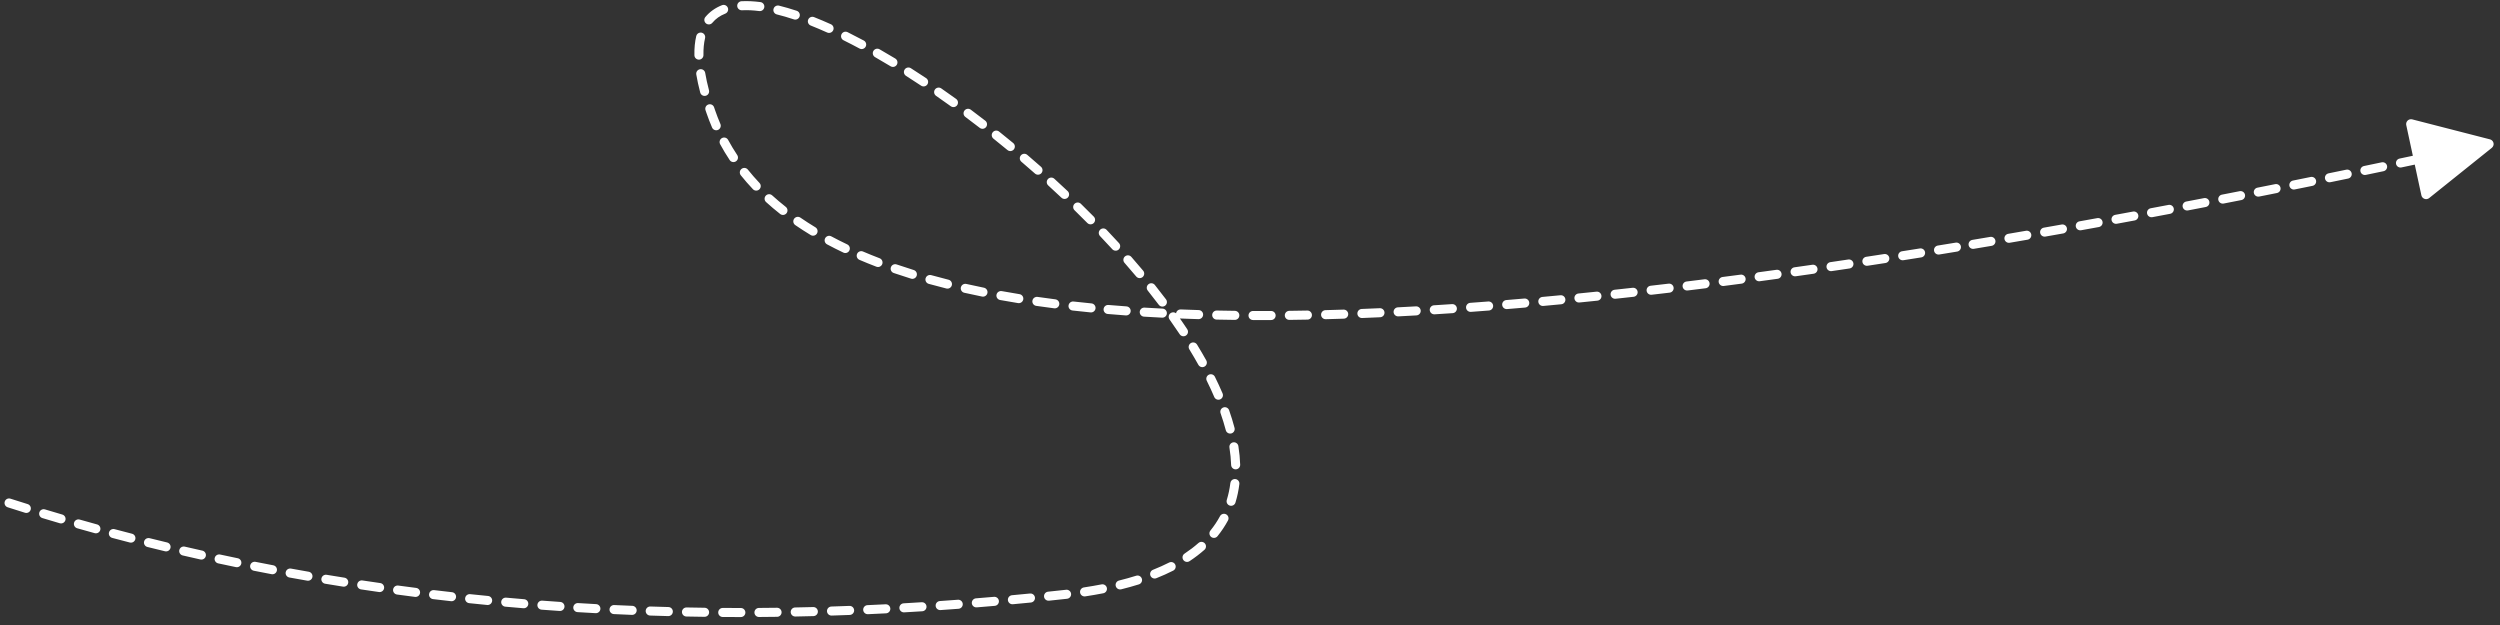 <?xml version="1.0" encoding="UTF-8"?>
<svg width="276px" height="69px" viewBox="0 0 276 69" version="1.1" xmlns="http://www.w3.org/2000/svg" xmlns:xlink="http://www.w3.org/1999/xlink">
    <rect x="0" y="0" width="276" height="69" fill="#333333" stroke="none"/>
    <title>Path 7</title>
    <g id="v3" stroke="none" stroke-width="1" fill="none" fill-rule="evenodd">
        <g id="service_page" transform="translate(-85, -2942)" fill="#FFFFFF" fill-rule="nonzero">
            <g id="Group-32" transform="translate(0, 2733)">
                <path id="Path-7" d="M164.794,276.116 C165.459,276.12 166.124,276.123 166.79,276.123 C167.067,276.123 167.29,276.346 167.291,276.623 C167.291,276.899 167.067,277.123 166.791,277.123 C166.122,277.123 165.455,277.12 164.788,277.116 C164.512,277.114 164.289,276.889 164.291,276.613 C164.293,276.337 164.518,276.114 164.794,276.116 Z M170.782,276.096 C171.058,276.093 171.285,276.314 171.288,276.59 C171.292,276.866 171.071,277.093 170.795,277.096 C170.126,277.105 169.459,277.112 168.792,277.116 C168.516,277.118 168.29,276.895 168.289,276.619 C168.287,276.343 168.509,276.118 168.785,276.116 C169.45,276.112 170.115,276.105 170.782,276.096 Z M160.797,276.063 C161.462,276.077 162.127,276.088 162.793,276.096 C163.07,276.1 163.29,276.327 163.287,276.603 C163.283,276.879 163.056,277.1 162.78,277.096 C162.112,277.088 161.444,277.076 160.777,277.063 C160.501,277.058 160.282,276.83 160.287,276.553 C160.293,276.277 160.521,276.058 160.797,276.063 Z M174.781,276.019 C175.057,276.012 175.286,276.23 175.293,276.506 C175.301,276.782 175.083,277.011 174.806,277.018 C174.138,277.036 173.47,277.051 172.803,277.064 C172.527,277.069 172.299,276.85 172.294,276.574 C172.288,276.297 172.508,276.069 172.784,276.064 C173.449,276.051 174.114,276.036 174.781,276.019 Z M156.801,275.957 C157.465,275.979 158.13,275.999 158.796,276.017 C159.072,276.024 159.29,276.254 159.282,276.53 C159.275,276.806 159.045,277.024 158.769,277.017 C158.101,276.999 157.434,276.979 156.767,276.957 C156.491,276.947 156.275,276.716 156.284,276.44 C156.294,276.164 156.525,275.948 156.801,275.957 Z M178.778,275.891 C179.054,275.88 179.286,276.095 179.297,276.371 C179.308,276.647 179.092,276.879 178.817,276.89 C178.148,276.915 177.481,276.939 176.815,276.96 C176.539,276.969 176.308,276.753 176.299,276.477 C176.29,276.201 176.507,275.97 176.783,275.961 C177.447,275.94 178.112,275.916 178.778,275.891 Z M152.813,275.797 C153.478,275.828 154.143,275.857 154.809,275.884 C155.085,275.895 155.3,276.128 155.289,276.404 C155.278,276.679 155.045,276.894 154.769,276.883 C154.1,276.856 153.433,276.827 152.766,276.795 C152.49,276.782 152.277,276.548 152.29,276.272 C152.303,275.997 152.537,275.784 152.813,275.797 Z M182.768,275.713 C183.044,275.699 183.279,275.911 183.293,276.187 C183.307,276.463 183.095,276.698 182.819,276.712 C182.151,276.745 181.484,276.777 180.818,276.807 C180.542,276.819 180.308,276.605 180.296,276.33 C180.284,276.054 180.497,275.82 180.773,275.808 C181.437,275.778 182.102,275.747 182.768,275.713 Z M148.82,275.58 C149.483,275.621 150.148,275.659 150.813,275.695 C151.088,275.71 151.3,275.946 151.285,276.222 C151.27,276.497 151.034,276.709 150.759,276.694 C150.091,276.658 149.425,276.619 148.759,276.579 C148.484,276.562 148.274,276.325 148.291,276.049 C148.308,275.773 148.545,275.564 148.82,275.58 Z M186.757,275.486 C187.032,275.469 187.27,275.678 187.287,275.954 C187.304,276.23 187.095,276.467 186.819,276.484 C186.152,276.526 185.486,276.566 184.82,276.604 C184.544,276.62 184.308,276.409 184.292,276.133 C184.277,275.857 184.488,275.621 184.763,275.606 C185.427,275.568 186.091,275.528 186.757,275.486 Z M144.865,275.311 C145.528,275.36 146.192,275.408 146.856,275.453 C147.132,275.472 147.34,275.711 147.321,275.986 C147.302,276.262 147.064,276.47 146.788,276.451 C146.121,276.406 145.455,276.358 144.79,276.308 C144.515,276.287 144.308,276.047 144.329,275.772 C144.35,275.496 144.59,275.29 144.865,275.311 Z M190.752,275.211 C191.027,275.191 191.267,275.397 191.287,275.673 C191.308,275.948 191.101,276.188 190.826,276.209 C190.159,276.259 189.493,276.306 188.828,276.352 C188.553,276.371 188.314,276.163 188.295,275.888 C188.276,275.612 188.484,275.374 188.76,275.355 C189.423,275.309 190.087,275.261 190.752,275.211 Z M140.877,274.981 C141.539,275.041 142.202,275.098 142.866,275.153 C143.141,275.175 143.346,275.417 143.323,275.692 C143.301,275.967 143.059,276.172 142.784,276.149 C142.117,276.094 141.452,276.037 140.788,275.977 C140.513,275.953 140.31,275.71 140.334,275.435 C140.359,275.159 140.602,274.957 140.877,274.981 Z M194.737,274.89 C195.013,274.866 195.255,275.07 195.279,275.345 C195.302,275.62 195.099,275.862 194.824,275.886 C194.157,275.944 193.492,276 192.827,276.053 C192.552,276.075 192.311,275.87 192.289,275.595 C192.267,275.32 192.472,275.079 192.747,275.056 C193.41,275.003 194.073,274.947 194.737,274.89 Z M136.809,274.593 L136.899,274.595 C137.56,274.664 138.221,274.73 138.884,274.795 C139.159,274.822 139.36,275.066 139.333,275.341 C139.306,275.616 139.062,275.817 138.787,275.79 C138.122,275.726 137.458,275.659 136.795,275.589 C136.52,275.56 136.321,275.315 136.35,275.04 C136.372,274.826 136.526,274.658 136.722,274.608 L136.809,274.593 Z M199.26,274.972 C199.286,275.247 199.086,275.491 198.811,275.518 C198.145,275.583 197.481,275.647 196.817,275.708 C196.542,275.733 196.298,275.531 196.273,275.256 C196.248,274.981 196.45,274.738 196.725,274.712 C197.387,274.651 198.049,274.588 198.713,274.523 C198.988,274.496 199.233,274.697 199.26,274.972 Z M132.834,274.147 L132.924,274.149 C133.584,274.228 134.244,274.305 134.906,274.379 C135.18,274.409 135.378,274.657 135.347,274.931 C135.316,275.206 135.069,275.403 134.794,275.372 C134.13,275.298 133.468,275.221 132.806,275.142 C132.531,275.109 132.336,274.86 132.369,274.586 C132.394,274.373 132.55,274.207 132.747,274.16 L132.834,274.147 Z M203.248,274.55 C203.279,274.824 203.082,275.072 202.807,275.103 C202.773,275.107 202.747,275.11 202.726,275.112 L202.615,275.125 L202.533,275.133 C201.958,275.196 201.384,275.257 200.811,275.316 C200.537,275.345 200.291,275.145 200.262,274.871 C200.234,274.596 200.433,274.35 200.708,274.322 C201.28,274.262 201.852,274.202 202.425,274.139 C202.56,274.125 202.56,274.125 202.695,274.109 C202.969,274.078 203.217,274.276 203.248,274.55 Z M128.87,273.641 L128.96,273.645 C129.62,273.734 130.28,273.82 130.941,273.905 C131.215,273.939 131.409,274.19 131.374,274.464 C131.339,274.738 131.089,274.931 130.815,274.897 C130.151,274.812 129.489,274.725 128.827,274.636 C128.553,274.599 128.361,274.347 128.398,274.074 C128.427,273.861 128.585,273.697 128.783,273.653 L128.87,273.641 Z M207.2,273.91 C207.253,274.181 207.076,274.444 206.805,274.496 C206.161,274.622 205.497,274.736 204.811,274.84 C204.538,274.881 204.283,274.693 204.242,274.42 C204.201,274.147 204.389,273.892 204.662,273.851 C205.334,273.749 205.984,273.638 206.614,273.515 C206.885,273.462 207.147,273.639 207.2,273.91 Z M124.917,273.076 L125.007,273.081 C125.664,273.18 126.322,273.277 126.981,273.37 C127.254,273.409 127.444,273.663 127.405,273.936 C127.366,274.209 127.113,274.399 126.84,274.36 C126.178,274.266 125.518,274.169 124.859,274.07 C124.586,274.029 124.398,273.775 124.439,273.502 C124.47,273.289 124.632,273.128 124.83,273.086 L124.917,273.076 Z M211.061,272.888 C211.144,273.151 210.997,273.432 210.734,273.515 C210.11,273.71 209.459,273.892 208.782,274.06 C208.514,274.127 208.243,273.963 208.177,273.695 C208.11,273.427 208.274,273.156 208.542,273.09 C209.199,272.926 209.83,272.75 210.435,272.56 C210.698,272.478 210.979,272.624 211.061,272.888 Z M120.969,272.45 L121.059,272.457 C121.714,272.566 122.37,272.672 123.027,272.776 C123.3,272.819 123.486,273.075 123.443,273.348 C123.4,273.621 123.144,273.807 122.871,273.764 C122.211,273.659 121.553,273.553 120.895,273.443 C120.622,273.398 120.438,273.141 120.483,272.868 C120.519,272.656 120.682,272.498 120.881,272.459 L120.969,272.45 Z M117.032,271.763 L117.121,271.771 C117.775,271.89 118.43,272.007 119.086,272.121 C119.358,272.169 119.54,272.428 119.492,272.7 C119.445,272.972 119.186,273.154 118.914,273.106 C118.256,272.992 117.598,272.875 116.942,272.755 C116.671,272.706 116.49,272.445 116.54,272.174 C116.578,271.962 116.744,271.806 116.944,271.771 L117.032,271.763 Z M214.743,271.324 C214.868,271.571 214.769,271.871 214.523,271.996 C213.936,272.294 213.315,272.573 212.658,272.834 C212.401,272.936 212.11,272.811 212.008,272.554 C211.906,272.298 212.032,272.007 212.288,271.905 C212.918,271.655 213.511,271.388 214.071,271.105 C214.317,270.98 214.618,271.078 214.743,271.324 Z M113.12,271.018 L113.21,271.027 C113.862,271.157 114.516,271.284 115.17,271.408 C115.441,271.46 115.62,271.721 115.568,271.993 C115.516,272.264 115.255,272.442 114.983,272.39 C114.326,272.266 113.67,272.138 113.015,272.008 C112.744,271.954 112.568,271.691 112.622,271.42 C112.664,271.21 112.832,271.056 113.032,271.024 L113.12,271.018 Z M109.207,270.208 L109.296,270.219 C109.947,270.358 110.598,270.496 111.251,270.631 C111.521,270.686 111.695,270.951 111.639,271.221 C111.583,271.492 111.319,271.666 111.048,271.61 C110.393,271.474 109.739,271.337 109.086,271.196 C108.816,271.138 108.644,270.872 108.702,270.602 C108.748,270.392 108.918,270.242 109.119,270.212 L109.207,270.208 Z M218.015,268.99 C218.198,269.197 218.179,269.513 217.972,269.696 C217.471,270.139 216.922,270.558 216.326,270.953 C216.095,271.105 215.785,271.042 215.633,270.811 C215.48,270.581 215.544,270.271 215.774,270.119 C216.332,269.749 216.844,269.359 217.309,268.947 C217.516,268.764 217.832,268.783 218.015,268.99 Z M105.306,269.335 L105.395,269.347 C106.043,269.497 106.692,269.645 107.342,269.79 C107.611,269.85 107.781,270.118 107.721,270.387 C107.661,270.657 107.393,270.826 107.124,270.766 C106.471,270.62 105.82,270.472 105.17,270.321 C104.901,270.259 104.733,269.99 104.795,269.721 C104.844,269.512 105.017,269.364 105.218,269.338 L105.306,269.335 Z M101.424,268.401 L101.514,268.414 C102.158,268.575 102.804,268.733 103.451,268.888 C103.719,268.953 103.885,269.223 103.82,269.491 C103.756,269.76 103.486,269.925 103.217,269.861 C102.568,269.705 101.919,269.546 101.272,269.385 C101.004,269.318 100.841,269.047 100.908,268.779 C100.959,268.57 101.135,268.425 101.337,268.403 L101.424,268.401 Z M97.556,267.403 L97.645,267.418 C98.288,267.589 98.933,267.758 99.578,267.924 C99.846,267.993 100.006,268.266 99.938,268.533 C99.869,268.801 99.596,268.962 99.329,268.893 C98.68,268.726 98.033,268.556 97.387,268.384 C97.12,268.313 96.962,268.039 97.033,267.772 C97.088,267.565 97.266,267.423 97.468,267.403 L97.556,267.403 Z M220.366,265.781 C220.61,265.912 220.701,266.215 220.57,266.458 C220.243,267.067 219.856,267.648 219.41,268.2 C219.236,268.414 218.921,268.448 218.706,268.274 C218.492,268.1 218.459,267.785 218.632,267.571 C219.04,267.067 219.392,266.538 219.689,265.985 C219.82,265.742 220.123,265.65 220.366,265.781 Z M93.795,266.359 C94.435,266.541 95.077,266.72 95.719,266.897 C95.985,266.97 96.142,267.245 96.069,267.512 C95.995,267.778 95.72,267.934 95.454,267.861 C94.809,267.684 94.165,267.504 93.522,267.321 C93.256,267.246 93.102,266.969 93.178,266.703 C93.253,266.438 93.53,266.284 93.795,266.359 Z M89.965,265.237 C90.603,265.43 91.241,265.62 91.881,265.807 C92.146,265.885 92.298,266.162 92.22,266.427 C92.143,266.692 91.865,266.844 91.6,266.767 C90.958,266.579 90.316,266.388 89.677,266.195 C89.412,266.115 89.263,265.836 89.342,265.572 C89.422,265.307 89.701,265.158 89.965,265.237 Z M86.152,264.052 C86.785,264.254 87.419,264.454 88.054,264.652 C88.318,264.734 88.465,265.014 88.383,265.278 C88.301,265.541 88.021,265.689 87.757,265.607 C87.119,265.408 86.483,265.207 85.848,265.004 C85.585,264.92 85.44,264.638 85.524,264.375 C85.608,264.112 85.889,263.967 86.152,264.052 Z M221.3,261.884 L221.39,261.887 C221.664,261.921 221.859,262.17 221.825,262.444 C221.739,263.149 221.595,263.83 221.393,264.487 C221.312,264.751 221.032,264.899 220.768,264.818 C220.504,264.736 220.356,264.457 220.437,264.193 C220.621,263.593 220.753,262.97 220.833,262.322 C220.859,262.109 221.016,261.944 221.213,261.897 L221.3,261.884 Z M221.717,258.25 C221.828,258.951 221.894,259.634 221.916,260.301 C221.925,260.577 221.709,260.808 221.433,260.817 C221.157,260.826 220.926,260.61 220.917,260.334 C220.896,259.709 220.833,259.066 220.73,258.405 C220.687,258.133 220.873,257.877 221.146,257.834 C221.419,257.791 221.675,257.977 221.717,258.25 Z M220.695,254.289 C220.927,254.951 221.127,255.601 221.294,256.24 C221.364,256.507 221.204,256.781 220.937,256.851 C220.67,256.921 220.396,256.761 220.327,256.494 C220.166,255.881 219.974,255.257 219.751,254.62 C219.66,254.359 219.797,254.074 220.057,253.983 C220.318,253.891 220.603,254.029 220.695,254.289 Z M219.124,250.593 C219.431,251.215 219.714,251.828 219.973,252.434 C220.081,252.688 219.963,252.982 219.709,253.09 C219.455,253.198 219.161,253.08 219.053,252.826 C218.802,252.238 218.527,251.642 218.227,251.037 C218.105,250.789 218.206,250.489 218.454,250.367 C218.701,250.244 219.001,250.346 219.124,250.593 Z M217.154,247.044 C217.513,247.631 217.853,248.213 218.174,248.789 C218.309,249.03 218.222,249.335 217.981,249.469 C217.739,249.604 217.435,249.517 217.301,249.276 C216.986,248.711 216.653,248.141 216.301,247.566 C216.157,247.33 216.231,247.023 216.466,246.878 C216.702,246.734 217.009,246.808 217.154,247.044 Z M215.349,243.162 C216.007,243.188 216.671,243.212 217.34,243.232 C217.616,243.24 217.833,243.471 217.825,243.747 C217.817,244.023 217.586,244.24 217.31,244.232 L216.305,244.199 L216.305,244.199 L215.309,244.161 L215.259,244.154 L215.321,244.243 C215.45,244.428 215.577,244.613 215.702,244.797 L216.072,245.349 C216.225,245.579 216.162,245.889 215.932,246.042 C215.702,246.194 215.391,246.132 215.239,245.901 C214.88,245.36 214.505,244.815 214.115,244.266 C213.955,244.041 214.008,243.729 214.233,243.569 C214.408,243.445 214.636,243.449 214.804,243.563 L214.836,243.59 L214.841,243.552 C214.886,243.35 215.054,243.195 215.259,243.166 L215.349,243.162 Z M225.33,243.332 C225.606,243.331 225.831,243.554 225.832,243.83 C225.833,244.106 225.61,244.331 225.334,244.332 C224.661,244.335 223.994,244.335 223.332,244.332 C223.056,244.331 222.833,244.107 222.834,243.831 C222.835,243.554 223.06,243.331 223.336,243.332 C223.995,243.335 224.66,243.335 225.33,243.332 Z M219.336,243.283 C219.995,243.297 220.661,243.308 221.332,243.316 C221.608,243.32 221.829,243.546 221.825,243.823 C221.822,244.099 221.596,244.32 221.319,244.316 C220.646,244.308 219.977,244.297 219.315,244.283 C219.039,244.277 218.82,244.049 218.826,243.773 C218.831,243.497 219.06,243.277 219.336,243.283 Z M229.329,243.285 C229.605,243.28 229.833,243.5 229.838,243.776 C229.843,244.052 229.624,244.28 229.348,244.285 C228.676,244.298 228.009,244.308 227.347,244.316 C227.071,244.319 226.844,244.098 226.841,243.822 C226.838,243.546 227.059,243.319 227.335,243.316 C227.995,243.308 228.659,243.298 229.329,243.285 Z M233.327,243.181 C233.603,243.172 233.834,243.389 233.843,243.665 C233.852,243.941 233.636,244.172 233.36,244.181 C232.688,244.203 232.022,244.222 231.36,244.24 C231.084,244.247 230.854,244.029 230.847,243.753 C230.84,243.477 231.058,243.247 231.334,243.24 C231.994,243.223 232.658,243.203 233.327,243.181 Z M237.327,243.025 C237.603,243.013 237.837,243.226 237.849,243.502 C237.862,243.778 237.648,244.012 237.373,244.024 C236.702,244.055 236.035,244.083 235.373,244.109 C235.097,244.119 234.865,243.904 234.854,243.629 C234.843,243.353 235.058,243.12 235.334,243.109 C235.994,243.084 236.658,243.056 237.327,243.025 Z M211.357,242.96 C212.014,243 212.679,243.037 213.349,243.071 C213.625,243.085 213.837,243.32 213.823,243.596 C213.809,243.872 213.575,244.084 213.299,244.07 C212.624,244.036 211.957,243.999 211.295,243.958 C211.02,243.941 210.81,243.704 210.827,243.428 C210.844,243.152 211.081,242.943 211.357,242.96 Z M241.319,242.822 C241.595,242.806 241.831,243.017 241.847,243.292 C241.863,243.568 241.652,243.804 241.376,243.82 C240.705,243.858 240.039,243.894 239.376,243.928 C239.101,243.942 238.866,243.73 238.852,243.454 C238.838,243.178 239.05,242.943 239.325,242.929 C239.986,242.895 240.651,242.86 241.319,242.822 Z M207.377,242.668 C208.032,242.724 208.695,242.776 209.364,242.825 C209.64,242.846 209.847,243.085 209.826,243.361 C209.806,243.636 209.567,243.843 209.291,243.823 C208.618,243.773 207.951,243.721 207.292,243.664 C207.017,243.64 206.813,243.398 206.836,243.123 C206.86,242.848 207.102,242.644 207.377,242.668 Z M245.307,242.574 C245.583,242.555 245.821,242.764 245.84,243.039 C245.858,243.315 245.65,243.553 245.374,243.572 C244.704,243.617 244.037,243.66 243.374,243.701 C243.099,243.718 242.862,243.509 242.844,243.233 C242.827,242.958 243.037,242.72 243.312,242.703 C243.973,242.662 244.638,242.619 245.307,242.574 Z M203.428,242.285 L203.518,242.287 C204.17,242.36 204.83,242.429 205.498,242.495 C205.773,242.522 205.974,242.767 205.947,243.042 C205.92,243.316 205.675,243.517 205.401,243.49 C204.728,243.424 204.063,243.354 203.406,243.28 C203.132,243.25 202.934,243.002 202.965,242.728 C202.989,242.514 203.144,242.347 203.341,242.298 L203.428,242.285 Z M249.305,242.284 C249.58,242.263 249.821,242.469 249.842,242.744 C249.863,243.019 249.658,243.26 249.382,243.281 C248.713,243.333 248.048,243.383 247.387,243.431 C247.112,243.451 246.872,243.244 246.852,242.968 C246.833,242.693 247.04,242.453 247.315,242.433 C247.975,242.385 248.638,242.336 249.305,242.284 Z M253.83,242.412 C253.854,242.687 253.65,242.93 253.375,242.954 C252.706,243.011 252.041,243.068 251.38,243.122 C251.105,243.144 250.863,242.94 250.841,242.664 C250.818,242.389 251.023,242.148 251.298,242.125 C251.958,242.071 252.621,242.015 253.288,241.957 C253.563,241.933 253.806,242.137 253.83,242.412 Z M199.452,241.774 L199.542,241.778 C200.191,241.872 200.848,241.961 201.513,242.046 C201.787,242.081 201.981,242.332 201.946,242.605 C201.911,242.879 201.66,243.073 201.386,243.038 C200.716,242.952 200.053,242.862 199.399,242.768 C199.126,242.729 198.937,242.475 198.976,242.202 C199.007,241.989 199.167,241.827 199.365,241.785 L199.452,241.774 Z M212.493,240.457 C212.917,240.989 213.329,241.519 213.727,242.047 C213.894,242.267 213.85,242.581 213.63,242.747 C213.41,242.914 213.096,242.87 212.93,242.65 C212.536,242.129 212.13,241.605 211.711,241.08 C211.539,240.865 211.574,240.55 211.79,240.378 C212.006,240.206 212.32,240.241 212.493,240.457 Z M257.818,242.045 C257.844,242.32 257.643,242.564 257.368,242.59 C256.7,242.654 256.035,242.716 255.374,242.776 C255.099,242.801 254.856,242.598 254.831,242.323 C254.806,242.048 255.008,241.805 255.283,241.78 C255.943,241.72 256.606,241.658 257.273,241.595 C257.548,241.568 257.792,241.77 257.818,242.045 Z M195.503,241.13 L195.593,241.138 C196.238,241.255 196.892,241.367 197.556,241.475 C197.829,241.519 198.014,241.776 197.97,242.048 C197.925,242.321 197.669,242.506 197.396,242.462 C196.726,242.353 196.066,242.24 195.415,242.122 C195.143,242.073 194.963,241.813 195.012,241.541 C195.05,241.33 195.216,241.174 195.416,241.138 L195.503,241.13 Z M261.801,241.645 C261.83,241.919 261.63,242.165 261.356,242.193 C260.688,242.263 260.024,242.33 259.364,242.396 C259.089,242.423 258.844,242.222 258.817,241.948 C258.789,241.673 258.99,241.428 259.265,241.401 C259.924,241.335 260.587,241.268 261.253,241.199 C261.527,241.17 261.773,241.37 261.801,241.645 Z M265.793,241.212 C265.824,241.487 265.626,241.734 265.352,241.765 C264.684,241.839 264.02,241.911 263.359,241.982 C263.085,242.012 262.838,241.813 262.809,241.538 C262.779,241.264 262.978,241.017 263.253,240.988 C263.912,240.917 264.575,240.845 265.241,240.771 C265.516,240.74 265.763,240.938 265.793,241.212 Z M191.587,240.334 L191.677,240.346 C192.314,240.489 192.962,240.627 193.62,240.761 C193.891,240.815 194.066,241.079 194.011,241.35 C193.956,241.62 193.692,241.795 193.422,241.741 C192.756,241.606 192.102,241.466 191.457,241.321 C191.188,241.261 191.019,240.993 191.079,240.724 C191.126,240.514 191.299,240.365 191.5,240.338 L191.587,240.334 Z M269.768,240.753 C269.801,241.027 269.605,241.275 269.33,241.308 C268.664,241.387 268,241.464 267.34,241.54 C267.066,241.571 266.818,241.375 266.786,241.1 C266.755,240.826 266.952,240.578 267.226,240.546 C267.885,240.471 268.547,240.394 269.213,240.315 C269.487,240.282 269.736,240.478 269.768,240.753 Z M273.736,240.266 C273.77,240.54 273.576,240.79 273.302,240.824 C272.637,240.907 271.975,240.989 271.317,241.069 C271.043,241.103 270.793,240.908 270.76,240.633 C270.727,240.359 270.922,240.11 271.196,240.077 C271.853,239.997 272.514,239.915 273.178,239.832 C273.452,239.798 273.702,239.992 273.736,240.266 Z M187.712,239.358 L187.801,239.374 C188.429,239.549 189.069,239.718 189.72,239.881 C189.988,239.948 190.151,240.22 190.084,240.488 C190.017,240.755 189.745,240.918 189.478,240.851 C188.818,240.686 188.169,240.515 187.533,240.338 C187.267,240.264 187.111,239.988 187.185,239.722 C187.243,239.515 187.422,239.375 187.624,239.358 L187.712,239.358 Z M277.716,239.751 C277.752,240.025 277.559,240.276 277.285,240.312 C276.621,240.4 275.96,240.486 275.301,240.571 C275.027,240.606 274.777,240.412 274.742,240.138 C274.706,239.864 274.9,239.614 275.174,239.579 C275.831,239.494 276.492,239.408 277.155,239.321 C277.429,239.285 277.68,239.478 277.716,239.751 Z M281.683,239.214 C281.72,239.488 281.529,239.74 281.256,239.778 C280.592,239.869 279.932,239.959 279.274,240.048 C279,240.084 278.748,239.893 278.711,239.619 C278.674,239.345 278.866,239.093 279.14,239.057 C279.797,238.968 280.457,238.878 281.119,238.787 C281.393,238.749 281.645,238.94 281.683,239.214 Z M183.99,238.194 C184.605,238.405 185.233,238.61 185.874,238.809 C186.138,238.89 186.286,239.17 186.204,239.434 C186.123,239.698 185.842,239.846 185.579,239.764 C184.928,239.563 184.29,239.354 183.665,239.139 C183.404,239.05 183.265,238.765 183.355,238.504 C183.445,238.243 183.729,238.104 183.99,238.194 Z M209.897,237.358 C210.343,237.867 210.78,238.376 211.205,238.884 C211.383,239.095 211.355,239.411 211.144,239.588 C210.932,239.765 210.617,239.738 210.439,239.526 C210.018,239.024 209.587,238.521 209.145,238.017 C208.963,237.81 208.984,237.494 209.191,237.312 C209.399,237.13 209.715,237.15 209.897,237.358 Z M285.651,238.653 C285.691,238.926 285.501,239.179 285.227,239.219 C284.564,239.314 283.904,239.408 283.246,239.5 C282.973,239.539 282.72,239.348 282.682,239.075 C282.643,238.801 282.834,238.549 283.107,238.51 C283.764,238.418 284.423,238.324 285.085,238.229 C285.359,238.189 285.612,238.379 285.651,238.653 Z M289.617,238.069 C289.657,238.342 289.469,238.597 289.196,238.638 C288.533,238.736 287.874,238.834 287.216,238.93 C286.943,238.97 286.689,238.781 286.649,238.508 C286.609,238.235 286.798,237.981 287.071,237.941 C287.728,237.845 288.387,237.747 289.048,237.649 C289.321,237.608 289.576,237.796 289.617,238.069 Z M180.276,236.768 C180.872,237.023 181.484,237.271 182.112,237.511 C182.37,237.61 182.498,237.899 182.4,238.157 C182.301,238.415 182.012,238.544 181.754,238.445 C181.115,238.2 180.491,237.948 179.882,237.687 C179.628,237.579 179.511,237.285 179.619,237.031 C179.728,236.777 180.022,236.659 180.276,236.768 Z M293.577,237.465 C293.619,237.738 293.432,237.994 293.159,238.036 C292.497,238.138 291.837,238.239 291.18,238.339 C290.907,238.38 290.652,238.193 290.611,237.92 C290.569,237.647 290.757,237.392 291.03,237.35 C291.686,237.251 292.345,237.15 293.006,237.048 C293.279,237.005 293.535,237.192 293.577,237.465 Z M297.526,236.843 C297.57,237.115 297.384,237.372 297.111,237.415 C296.45,237.521 295.791,237.625 295.134,237.728 C294.861,237.771 294.606,237.585 294.563,237.312 C294.52,237.039 294.706,236.783 294.979,236.74 C295.635,236.637 296.293,236.533 296.954,236.428 C297.226,236.384 297.483,236.57 297.526,236.843 Z M301.483,236.2 C301.527,236.472 301.343,236.729 301.07,236.774 C300.409,236.883 299.75,236.99 299.094,237.097 C298.821,237.141 298.564,236.956 298.52,236.683 C298.476,236.41 298.661,236.154 298.934,236.109 C299.59,236.003 300.248,235.896 300.908,235.787 C301.181,235.743 301.438,235.927 301.483,236.2 Z M176.775,235.093 C177.346,235.398 177.933,235.695 178.538,235.983 C178.787,236.102 178.893,236.401 178.774,236.65 C178.656,236.899 178.357,237.005 178.108,236.886 C177.489,236.591 176.888,236.287 176.303,235.975 C176.06,235.844 175.968,235.541 176.098,235.298 C176.229,235.055 176.532,234.963 176.775,235.093 Z M207.167,234.373 C207.632,234.861 208.089,235.351 208.537,235.84 C208.724,236.044 208.709,236.36 208.506,236.547 C208.302,236.733 207.986,236.719 207.799,236.515 C207.356,236.031 206.903,235.546 206.443,235.062 C206.252,234.862 206.26,234.545 206.46,234.355 C206.66,234.165 206.977,234.173 207.167,234.373 Z M305.293,235.563 C305.339,235.835 305.155,236.093 304.883,236.139 C304.223,236.25 303.566,236.361 302.91,236.47 C302.638,236.515 302.38,236.331 302.335,236.059 C302.289,235.786 302.473,235.529 302.746,235.483 C303.401,235.374 304.057,235.264 304.717,235.153 C304.989,235.107 305.247,235.29 305.293,235.563 Z M309.251,234.884 C309.298,235.156 309.116,235.414 308.844,235.462 C308.184,235.576 307.527,235.689 306.871,235.801 C306.599,235.848 306.341,235.665 306.294,235.393 C306.248,235.12 306.431,234.862 306.703,234.815 C307.357,234.703 308.014,234.59 308.673,234.476 C308.945,234.429 309.204,234.611 309.251,234.884 Z M313.187,234.191 C313.236,234.463 313.054,234.722 312.782,234.771 C312.124,234.888 311.467,235.004 310.813,235.118 C310.541,235.166 310.281,234.984 310.234,234.712 C310.186,234.44 310.368,234.181 310.64,234.133 C311.294,234.019 311.95,233.903 312.608,233.786 C312.88,233.738 313.139,233.919 313.187,234.191 Z M173.364,233.026 C173.896,233.392 174.448,233.748 175.02,234.094 C175.257,234.237 175.332,234.545 175.189,234.781 C175.046,235.017 174.739,235.093 174.503,234.95 C173.914,234.593 173.346,234.227 172.797,233.85 C172.57,233.694 172.512,233.382 172.668,233.155 C172.825,232.927 173.136,232.87 173.364,233.026 Z M317.121,233.483 C317.171,233.754 316.991,234.015 316.719,234.064 C316.06,234.183 315.404,234.302 314.749,234.42 C314.477,234.468 314.218,234.288 314.169,234.016 C314.12,233.744 314.301,233.484 314.572,233.435 C315.226,233.318 315.882,233.199 316.54,233.08 C316.812,233.031 317.072,233.211 317.121,233.483 Z M204.328,231.498 C204.81,231.969 205.286,232.442 205.754,232.916 C205.948,233.112 205.946,233.429 205.75,233.623 C205.554,233.817 205.237,233.815 205.043,233.619 C204.579,233.149 204.107,232.68 203.629,232.213 C203.432,232.02 203.428,231.704 203.621,231.506 C203.814,231.309 204.13,231.305 204.328,231.498 Z M321.067,232.756 C321.117,233.028 320.938,233.289 320.667,233.339 C320.009,233.461 319.353,233.582 318.699,233.702 C318.427,233.752 318.167,233.572 318.117,233.301 C318.067,233.029 318.247,232.769 318.518,232.719 C319.171,232.599 319.827,232.478 320.484,232.356 C320.756,232.305 321.017,232.485 321.067,232.756 Z M324.985,232.02 C325.036,232.291 324.858,232.553 324.587,232.604 C323.929,232.729 323.274,232.852 322.62,232.975 C322.349,233.026 322.088,232.847 322.037,232.575 C321.986,232.304 322.165,232.043 322.436,231.992 C323.089,231.869 323.744,231.746 324.401,231.622 C324.672,231.57 324.933,231.749 324.985,232.02 Z M170.247,230.569 C170.725,231.003 171.225,231.426 171.748,231.838 C171.965,232.009 172.003,232.324 171.832,232.541 C171.661,232.757 171.347,232.795 171.13,232.624 C170.588,232.198 170.07,231.759 169.575,231.309 C169.37,231.124 169.355,230.808 169.541,230.603 C169.726,230.399 170.042,230.384 170.247,230.569 Z M328.912,231.267 C328.965,231.539 328.787,231.801 328.516,231.853 C327.859,231.98 327.204,232.106 326.551,232.231 C326.28,232.282 326.018,232.105 325.966,231.833 C325.914,231.562 326.092,231.3 326.363,231.248 C327.016,231.124 327.67,230.998 328.327,230.871 C328.598,230.819 328.86,230.996 328.912,231.267 Z M332.847,230.499 C332.901,230.77 332.724,231.033 332.453,231.086 C331.797,231.215 331.142,231.344 330.489,231.471 C330.218,231.523 329.956,231.346 329.903,231.075 C329.85,230.804 330.027,230.542 330.298,230.489 C330.95,230.362 331.604,230.234 332.26,230.105 C332.531,230.052 332.794,230.228 332.847,230.499 Z M351.063,222.174 C351.145,222.156 351.229,222.158 351.31,222.179 L351.31,222.179 L359.893,224.385 C360.18,224.458 360.353,224.751 360.279,225.038 C360.25,225.151 360.185,225.251 360.095,225.324 L360.095,225.324 L353.18,230.866 C352.949,231.052 352.611,231.014 352.426,230.783 C352.373,230.718 352.337,230.642 352.32,230.56 L352.32,230.56 L351.59,227.173 L351.094,227.278 C350.768,227.347 350.442,227.416 350.116,227.485 C349.846,227.542 349.581,227.369 349.524,227.099 C349.467,226.829 349.64,226.563 349.91,226.506 C350.399,226.403 350.889,226.3 351.379,226.196 L350.651,222.812 C350.589,222.522 350.773,222.236 351.063,222.174 Z M201.399,228.735 C201.895,229.187 202.386,229.643 202.872,230.1 C203.072,230.29 203.082,230.606 202.892,230.807 C202.703,231.008 202.386,231.017 202.185,230.828 C201.704,230.374 201.217,229.922 200.725,229.474 C200.521,229.288 200.507,228.972 200.693,228.767 C200.879,228.563 201.195,228.549 201.399,228.735 Z M336.767,229.721 C336.821,229.992 336.646,230.255 336.375,230.309 C335.719,230.44 335.065,230.57 334.413,230.7 C334.142,230.753 333.879,230.577 333.826,230.306 C333.772,230.035 333.948,229.772 334.219,229.719 C334.87,229.59 335.524,229.459 336.179,229.329 C336.45,229.274 336.713,229.45 336.767,229.721 Z M167.565,227.726 C167.968,228.23 168.397,228.722 168.85,229.201 C169.04,229.402 169.031,229.718 168.83,229.908 C168.629,230.098 168.313,230.089 168.123,229.888 C167.651,229.389 167.205,228.876 166.784,228.351 C166.612,228.135 166.647,227.82 166.862,227.648 C167.078,227.475 167.393,227.51 167.565,227.726 Z M340.693,228.928 C340.748,229.199 340.573,229.462 340.303,229.517 C339.647,229.651 338.993,229.783 338.341,229.914 C338.071,229.969 337.807,229.794 337.752,229.523 C337.698,229.252 337.873,228.989 338.144,228.934 C338.795,228.803 339.449,228.671 340.104,228.537 C340.374,228.483 340.638,228.657 340.693,228.928 Z M344.621,228.122 C344.677,228.393 344.503,228.657 344.232,228.713 C343.577,228.848 342.924,228.982 342.272,229.116 C342.002,229.171 341.738,228.997 341.682,228.726 C341.627,228.456 341.801,228.191 342.072,228.136 C342.723,228.003 343.375,227.869 344.03,227.733 C344.3,227.678 344.565,227.852 344.621,228.122 Z M348.53,227.308 C348.586,227.578 348.413,227.843 348.143,227.9 C347.488,228.037 346.835,228.173 346.184,228.309 C345.914,228.365 345.649,228.191 345.593,227.921 C345.537,227.65 345.71,227.386 345.981,227.329 C346.631,227.194 347.284,227.058 347.938,226.921 C348.208,226.864 348.473,227.038 348.53,227.308 Z M198.41,226.096 C198.919,226.531 199.424,226.97 199.925,227.412 C200.132,227.595 200.152,227.911 199.969,228.118 C199.786,228.325 199.47,228.344 199.263,228.162 C198.766,227.723 198.265,227.288 197.761,226.857 C197.551,226.677 197.526,226.362 197.705,226.152 C197.885,225.942 198.2,225.917 198.41,226.096 Z M165.383,224.444 C165.692,225.014 166.028,225.572 166.39,226.117 C166.543,226.347 166.48,226.658 166.25,226.811 C166.02,226.963 165.71,226.901 165.557,226.671 C165.178,226.101 164.827,225.517 164.503,224.92 C164.372,224.677 164.462,224.374 164.705,224.242 C164.948,224.111 165.251,224.201 165.383,224.444 Z M195.3,223.526 C195.822,223.943 196.342,224.365 196.858,224.792 C197.071,224.968 197.101,225.283 196.925,225.496 C196.749,225.709 196.434,225.739 196.221,225.563 C195.709,225.139 195.193,224.72 194.676,224.307 C194.46,224.134 194.425,223.82 194.598,223.604 C194.77,223.388 195.085,223.353 195.3,223.526 Z M163.837,220.85 C163.871,220.952 163.906,221.056 163.942,221.16 C164.121,221.679 164.316,222.186 164.531,222.685 C164.64,222.939 164.522,223.233 164.269,223.342 C164.015,223.451 163.721,223.333 163.612,223.08 C163.388,222.558 163.183,222.028 162.997,221.485 C162.96,221.378 162.924,221.272 162.889,221.166 C162.801,220.904 162.943,220.621 163.205,220.534 C163.467,220.446 163.75,220.588 163.837,220.85 Z M192.175,221.109 C192.709,221.508 193.242,221.913 193.775,222.325 C193.993,222.494 194.033,222.808 193.864,223.027 C193.695,223.245 193.381,223.285 193.163,223.116 C192.635,222.708 192.106,222.306 191.577,221.91 C191.355,221.745 191.31,221.431 191.475,221.21 C191.641,220.989 191.954,220.944 192.175,221.109 Z M188.912,218.758 C189.458,219.137 190.006,219.524 190.554,219.919 C190.778,220.08 190.828,220.393 190.667,220.617 C190.506,220.841 190.193,220.892 189.969,220.73 C189.426,220.339 188.883,219.955 188.342,219.58 C188.115,219.423 188.059,219.111 188.216,218.884 C188.373,218.657 188.685,218.601 188.912,218.758 Z M162.855,217.053 C162.955,217.652 163.093,218.288 163.271,218.962 C163.341,219.229 163.182,219.503 162.915,219.573 C162.648,219.644 162.374,219.484 162.304,219.217 C162.119,218.514 161.974,217.848 161.869,217.218 C161.823,216.946 162.007,216.688 162.28,216.642 C162.552,216.597 162.81,216.781 162.855,217.053 Z M185.559,216.529 C186.117,216.884 186.679,217.25 187.243,217.625 C187.473,217.778 187.536,218.088 187.383,218.318 C187.23,218.548 186.919,218.611 186.689,218.458 C186.131,218.086 185.575,217.724 185.023,217.373 C184.79,217.225 184.721,216.916 184.869,216.683 C185.017,216.45 185.326,216.381 185.559,216.529 Z M182.105,214.441 C182.677,214.768 183.255,215.109 183.839,215.462 C184.075,215.605 184.151,215.912 184.008,216.148 C183.865,216.385 183.558,216.46 183.322,216.317 C182.745,215.968 182.173,215.632 181.608,215.309 C181.368,215.172 181.285,214.866 181.422,214.627 C181.559,214.387 181.865,214.304 182.105,214.441 Z M162.378,212.595 L162.468,212.608 C162.736,212.672 162.903,212.941 162.839,213.21 C162.71,213.756 162.649,214.379 162.661,215.077 C162.666,215.353 162.446,215.581 162.17,215.586 C161.894,215.59 161.666,215.37 161.662,215.094 C161.648,214.316 161.716,213.611 161.866,212.979 C161.915,212.77 162.089,212.623 162.291,212.598 L162.378,212.595 Z M178.574,212.551 C179.161,212.842 179.758,213.151 180.365,213.476 C180.608,213.607 180.699,213.91 180.569,214.153 C180.438,214.396 180.135,214.488 179.892,214.357 C179.295,214.037 178.707,213.733 178.129,213.447 C177.882,213.324 177.781,213.024 177.904,212.776 C178.027,212.529 178.327,212.428 178.574,212.551 Z M174.871,210.889 C175.477,211.129 176.098,211.393 176.734,211.679 C176.986,211.792 177.098,212.089 176.985,212.34 C176.871,212.592 176.575,212.704 176.323,212.591 C175.701,212.311 175.094,212.053 174.503,211.818 C174.246,211.717 174.12,211.426 174.222,211.169 C174.324,210.913 174.615,210.787 174.871,210.889 Z M165.353,209.855 C165.454,210.111 165.329,210.402 165.072,210.504 C164.488,210.735 164.012,211.072 163.642,211.517 C163.466,211.729 163.15,211.759 162.938,211.582 C162.726,211.405 162.697,211.09 162.873,210.878 C163.353,210.301 163.967,209.866 164.703,209.574 C164.96,209.472 165.251,209.598 165.353,209.855 Z M170.911,209.608 L171,209.621 C171.626,209.776 172.279,209.966 172.957,210.19 C173.219,210.277 173.362,210.56 173.275,210.822 C173.188,211.084 172.905,211.226 172.643,211.14 C171.989,210.923 171.361,210.74 170.76,210.592 C170.492,210.526 170.329,210.255 170.395,209.987 C170.446,209.778 170.622,209.633 170.823,209.61 L170.911,209.608 Z M168.949,209.23 C169.223,209.265 169.417,209.515 169.381,209.789 C169.346,210.063 169.096,210.257 168.822,210.222 C168.132,210.133 167.495,210.104 166.914,210.134 C166.638,210.149 166.403,209.937 166.388,209.661 C166.374,209.386 166.586,209.15 166.861,209.136 C167.505,209.102 168.202,209.134 168.949,209.23 Z"></path>
            </g>
        </g>
    </g>
</svg>